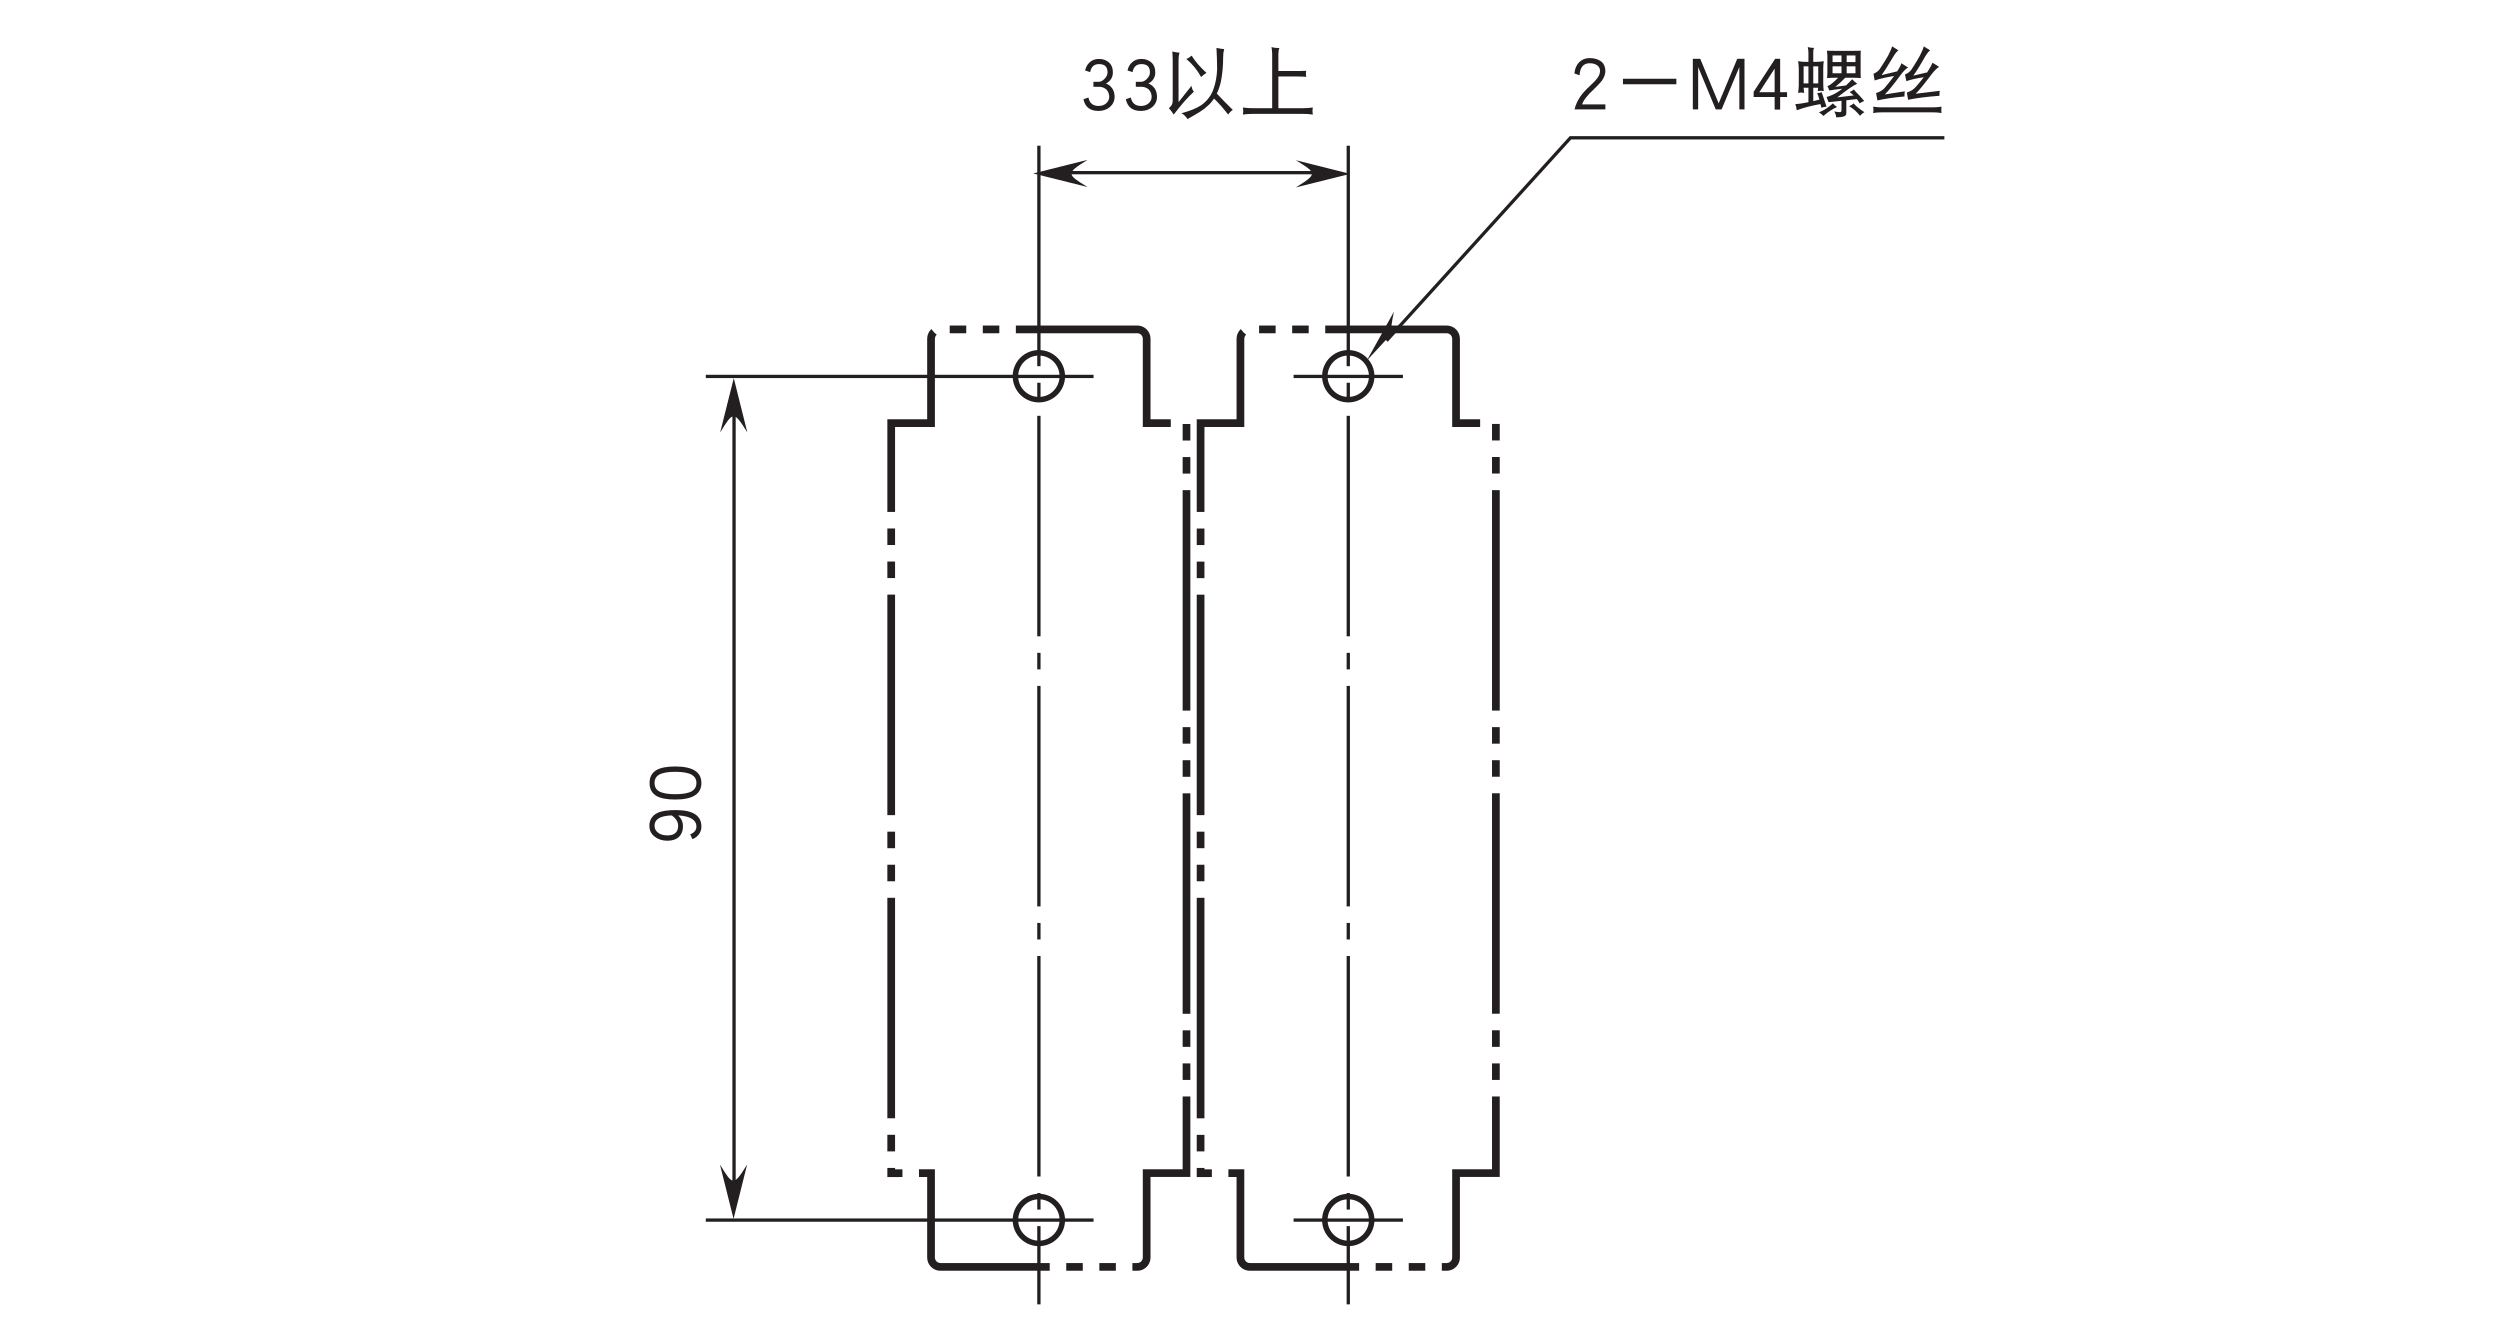 <?xml version="1.0" encoding="UTF-8"?>
<svg xmlns="http://www.w3.org/2000/svg" xmlns:xlink="http://www.w3.org/1999/xlink" width="226.77pt" height="121.88pt" viewBox="0 0 226.77 121.88" version="1.2">
<defs>
<g>
<symbol overflow="visible" id="glyph0-0">
<path style="stroke:none;" d=""/>
</symbol>
<symbol overflow="visible" id="glyph0-1">
<path style="stroke:none;" d="M 3.344 -1.281 C 3.344 -1.562 3.281 -1.812 3.141 -2.031 C 2.984 -2.25 2.797 -2.406 2.562 -2.484 C 2.969 -2.703 3.188 -3.047 3.188 -3.5 C 3.188 -3.875 3.078 -4.172 2.859 -4.375 C 2.625 -4.594 2.312 -4.719 1.938 -4.719 C 1.578 -4.719 1.281 -4.609 1.062 -4.391 C 0.859 -4.203 0.734 -3.969 0.672 -3.672 L 1.125 -3.516 C 1.219 -4.016 1.484 -4.25 1.938 -4.25 C 2.453 -4.25 2.703 -4 2.703 -3.5 C 2.703 -3.297 2.625 -3.109 2.438 -2.922 C 2.266 -2.734 2.078 -2.641 1.891 -2.641 L 1.422 -2.641 L 1.422 -2.188 L 1.969 -2.188 C 2.219 -2.188 2.422 -2.094 2.609 -1.938 C 2.766 -1.75 2.859 -1.547 2.859 -1.281 C 2.859 -1.062 2.766 -0.859 2.594 -0.703 C 2.406 -0.531 2.172 -0.453 1.891 -0.453 C 1.375 -0.453 1.078 -0.703 0.969 -1.219 L 0.516 -1.062 C 0.672 -0.344 1.125 0 1.891 0 C 2.297 0 2.641 -0.125 2.922 -0.359 C 3.203 -0.609 3.344 -0.922 3.344 -1.281 Z M 3.344 -1.281 "/>
</symbol>
<symbol overflow="visible" id="glyph0-2">
<path style="stroke:none;" d="M 0.891 -5.391 C 0.906 -5.109 0.922 -4.859 0.922 -4.688 L 0.922 -0.906 C 0.922 -0.797 0.891 -0.672 0.844 -0.562 C 0.781 -0.469 0.703 -0.359 0.578 -0.25 C 0.734 -0.078 0.875 0.109 1.016 0.328 C 1.641 -0.5 2.25 -1.203 2.844 -1.75 C 2.719 -1.891 2.656 -2.062 2.625 -2.281 L 1.453 -0.797 L 1.453 -4.688 C 1.453 -4.906 1.484 -5.109 1.547 -5.281 C 1.312 -5.297 1.094 -5.344 0.891 -5.391 Z M 2.641 -5.016 C 2.5 -4.891 2.344 -4.781 2.156 -4.719 C 2.719 -4.25 3.156 -3.703 3.5 -3.078 C 3.656 -3.234 3.828 -3.359 3.984 -3.453 C 3.406 -3.984 2.953 -4.5 2.641 -5.016 Z M 4.891 -5.719 C 4.922 -5.109 4.953 -4.453 4.953 -3.781 C 4.922 -3.141 4.828 -2.578 4.656 -2.094 C 4.469 -1.469 4.094 -0.953 3.547 -0.547 C 3.109 -0.25 2.5 0 1.719 0.203 C 1.938 0.328 2.109 0.5 2.266 0.734 C 3.203 0.219 3.797 -0.156 4.047 -0.422 C 4.281 -0.609 4.484 -0.844 4.672 -1.125 C 5.109 -0.703 5.531 -0.219 5.953 0.328 C 6.078 0.141 6.219 0 6.375 -0.094 C 5.859 -0.594 5.375 -1.094 4.922 -1.578 C 5.078 -1.891 5.203 -2.25 5.297 -2.672 C 5.422 -3.297 5.5 -4.062 5.5 -4.922 C 5.5 -5.172 5.531 -5.391 5.594 -5.609 C 5.406 -5.625 5.172 -5.656 4.891 -5.719 Z M 4.891 -5.719 "/>
</symbol>
<symbol overflow="visible" id="glyph0-3">
<path style="stroke:none;" d="M 2.891 -5.797 C 2.922 -5.594 2.953 -5.391 2.953 -5.172 L 2.953 -0.25 L 1.203 -0.25 C 0.891 -0.25 0.594 -0.266 0.297 -0.312 C 0.312 -0.203 0.328 -0.094 0.328 0.016 C 0.328 0.125 0.312 0.219 0.297 0.328 C 0.594 0.281 0.891 0.266 1.203 0.266 L 5.734 0.266 C 6.031 0.266 6.328 0.281 6.641 0.328 C 6.625 0.219 6.609 0.125 6.609 0.016 C 6.609 -0.094 6.625 -0.203 6.641 -0.312 C 6.328 -0.266 6.031 -0.25 5.734 -0.25 L 3.516 -0.25 L 3.516 -3.125 L 5.266 -3.125 C 5.594 -3.125 5.859 -3.109 6.047 -3.094 C 6.016 -3.172 6.016 -3.266 6.016 -3.375 C 6.016 -3.453 6.016 -3.547 6.047 -3.641 C 5.766 -3.625 5.516 -3.625 5.266 -3.625 L 3.516 -3.625 L 3.516 -5.172 C 3.516 -5.391 3.547 -5.562 3.609 -5.703 C 3.328 -5.703 3.094 -5.734 2.891 -5.797 Z M 2.891 -5.797 "/>
</symbol>
<symbol overflow="visible" id="glyph0-4">
<path style="stroke:none;" d="M 3.328 -3.547 C 3.328 -3.906 3.203 -4.203 2.953 -4.406 C 2.688 -4.609 2.344 -4.719 1.906 -4.719 C 1.5 -4.719 1.188 -4.578 0.953 -4.344 C 0.703 -4.094 0.562 -3.75 0.516 -3.328 L 0.984 -3.156 C 1.031 -3.891 1.344 -4.25 1.906 -4.25 C 2.219 -4.25 2.453 -4.172 2.625 -4.031 C 2.766 -3.906 2.844 -3.75 2.844 -3.547 C 2.844 -3.344 2.766 -3.141 2.625 -2.938 C 2.5 -2.75 2.281 -2.516 1.938 -2.203 C 1.547 -1.844 1.25 -1.516 1.047 -1.219 C 0.812 -0.875 0.625 -0.469 0.531 -0.062 L 3.328 -0.062 L 3.328 -0.516 L 1.219 -0.516 C 1.328 -0.875 1.672 -1.328 2.266 -1.875 C 2.609 -2.203 2.859 -2.469 3.016 -2.672 C 3.219 -2.969 3.328 -3.25 3.328 -3.547 Z M 3.328 -3.547 "/>
</symbol>
<symbol overflow="visible" id="glyph0-5">
<path style="stroke:none;" d="M 5.922 -2.344 L 5.922 -2.844 L 1.078 -2.844 L 1.078 -2.344 Z M 5.922 -2.344 "/>
</symbol>
<symbol overflow="visible" id="glyph0-6">
<path style="stroke:none;" d="M 5.109 -0.062 L 5.109 -4.656 L 4.453 -4.656 L 2.766 -0.609 L 1.094 -4.656 L 0.422 -4.656 L 0.422 -0.062 L 0.906 -0.062 L 0.906 -3.906 L 2.5 -0.062 L 3.031 -0.062 L 4.641 -3.906 L 4.641 -0.062 Z M 5.109 -0.062 "/>
</symbol>
<symbol overflow="visible" id="glyph0-7">
<path style="stroke:none;" d="M 3.438 -1.188 L 3.438 -1.625 L 2.812 -1.625 L 2.812 -4.656 L 2.359 -4.656 L 0.406 -1.656 L 0.406 -1.188 L 2.312 -1.188 L 2.312 -0.047 L 2.812 -0.047 L 2.812 -1.188 Z M 2.312 -1.625 L 0.922 -1.625 L 2.312 -3.766 Z M 2.312 -1.625 "/>
</symbol>
<symbol overflow="visible" id="glyph0-8">
<path style="stroke:none;" d="M 0.594 -4.438 C 0.625 -4.219 0.656 -4 0.656 -3.781 L 0.656 -2.25 C 0.656 -2.016 0.625 -1.797 0.594 -1.562 C 0.734 -1.578 0.828 -1.594 0.875 -1.594 C 0.922 -1.594 1.016 -1.578 1.141 -1.562 C 1.125 -1.719 1.109 -1.875 1.094 -2.031 L 1.531 -2.031 L 1.531 -0.719 C 1.094 -0.625 0.703 -0.562 0.344 -0.547 C 0.406 -0.375 0.453 -0.188 0.469 0.016 C 1.094 -0.219 1.812 -0.406 2.625 -0.547 C 2.656 -0.438 2.672 -0.344 2.703 -0.219 C 2.844 -0.266 3 -0.297 3.172 -0.312 L 2.734 -1.625 C 2.578 -1.562 2.438 -1.547 2.328 -1.547 C 2.391 -1.375 2.469 -1.172 2.531 -0.953 C 2.344 -0.906 2.156 -0.859 1.969 -0.812 L 1.969 -2.031 L 2.406 -2.031 C 2.406 -1.938 2.391 -1.828 2.375 -1.734 C 2.516 -1.75 2.609 -1.75 2.641 -1.75 C 2.688 -1.75 2.781 -1.75 2.922 -1.734 C 2.891 -1.953 2.875 -2.188 2.875 -2.422 L 2.875 -3.781 C 2.875 -4 2.891 -4.219 2.922 -4.438 C 2.688 -4.391 2.453 -4.375 2.219 -4.375 L 1.969 -4.375 L 1.969 -5.234 C 1.969 -5.391 1.984 -5.531 2.047 -5.641 C 1.812 -5.641 1.625 -5.672 1.469 -5.719 C 1.5 -5.562 1.531 -5.391 1.531 -5.234 L 1.531 -4.375 L 1.312 -4.375 C 1.078 -4.375 0.828 -4.391 0.594 -4.438 Z M 1.094 -2.422 L 1.094 -3.969 L 1.531 -3.969 L 1.531 -2.422 Z M 1.969 -3.969 L 2.422 -3.969 L 2.422 -2.422 L 1.969 -2.422 Z M 3.219 -5.391 C 3.219 -5.25 3.234 -5.094 3.25 -4.953 L 3.25 -3.391 C 3.25 -3.234 3.234 -3.062 3.219 -2.906 C 3.484 -2.922 3.75 -2.938 4.016 -2.938 L 4.234 -2.938 C 3.797 -2.5 3.469 -2.234 3.25 -2.172 C 3.312 -2.062 3.375 -1.922 3.422 -1.781 C 3.672 -1.828 4.062 -1.875 4.594 -1.938 C 4.469 -1.828 4.328 -1.734 4.203 -1.656 C 3.906 -1.453 3.562 -1.297 3.172 -1.188 L 3.359 -0.719 L 4.531 -0.844 L 4.531 0.047 C 4.516 0.141 4.469 0.188 4.375 0.188 C 4.25 0.188 4.094 0.156 3.875 0.125 C 3.969 0.281 4.031 0.453 4.047 0.656 C 4.406 0.656 4.641 0.609 4.781 0.562 C 4.906 0.5 4.969 0.406 4.969 0.297 L 4.969 -0.891 L 5.922 -1 C 6.047 -0.844 6.125 -0.719 6.172 -0.609 C 6.344 -0.719 6.484 -0.797 6.594 -0.828 C 6.5 -0.922 6.422 -1.016 6.344 -1.109 C 6.219 -1.266 6.062 -1.422 5.875 -1.609 C 5.766 -1.719 5.703 -1.812 5.656 -1.875 C 5.547 -1.781 5.422 -1.703 5.266 -1.641 C 5.391 -1.547 5.516 -1.453 5.641 -1.328 L 4.156 -1.156 C 4.984 -1.812 5.578 -2.219 5.953 -2.391 C 5.75 -2.547 5.594 -2.688 5.5 -2.797 C 5.312 -2.594 5.109 -2.406 4.938 -2.234 C 4.609 -2.188 4.281 -2.156 3.969 -2.109 C 4.281 -2.359 4.578 -2.625 4.875 -2.938 L 5.5 -2.938 C 5.75 -2.938 6.016 -2.922 6.281 -2.906 C 6.266 -3.062 6.266 -3.234 6.266 -3.391 L 6.266 -4.953 C 6.266 -5.094 6.266 -5.25 6.281 -5.391 C 6.016 -5.375 5.75 -5.375 5.5 -5.375 L 4.016 -5.375 C 3.75 -5.375 3.484 -5.375 3.219 -5.391 Z M 5.797 -3.344 L 5 -3.344 L 5 -3.969 L 5.797 -3.969 Z M 4.531 -3.344 L 3.719 -3.344 L 3.719 -3.969 L 4.531 -3.969 Z M 3.719 -4.359 L 3.719 -4.953 L 4.531 -4.953 L 4.531 -4.359 Z M 5 -4.953 L 5.797 -4.953 L 5.797 -4.359 L 5 -4.359 Z M 3.75 -0.609 C 3.344 -0.234 2.922 0.031 2.484 0.203 C 2.641 0.297 2.781 0.406 2.891 0.531 C 3.312 0.156 3.734 -0.109 4.125 -0.281 C 4 -0.359 3.875 -0.469 3.75 -0.609 Z M 5.625 -0.609 C 5.516 -0.5 5.375 -0.422 5.219 -0.359 C 5.625 -0.109 5.953 0.172 6.203 0.516 C 6.328 0.375 6.469 0.266 6.609 0.188 C 6.188 -0.078 5.859 -0.344 5.625 -0.609 Z M 5.625 -0.609 "/>
</symbol>
<symbol overflow="visible" id="glyph0-9">
<path style="stroke:none;" d="M 2.125 -5.781 C 2.078 -5.594 1.953 -5.312 1.766 -4.938 C 1.594 -4.625 1.344 -4.234 1.016 -3.734 C 0.875 -3.531 0.672 -3.391 0.438 -3.297 L 0.547 -2.688 C 1.047 -2.859 1.625 -2.984 2.312 -3.094 C 2.094 -2.797 1.812 -2.438 1.469 -2.031 C 1.281 -1.812 1.016 -1.641 0.672 -1.547 L 0.797 -0.875 C 1.469 -1.031 2.281 -1.156 3.25 -1.234 C 3.25 -1.391 3.25 -1.547 3.281 -1.703 L 1.469 -1.422 C 1.75 -1.688 2.234 -2.281 2.938 -3.234 C 3.172 -3.547 3.375 -3.75 3.578 -3.859 L 2.969 -4.25 C 2.922 -4.078 2.797 -3.828 2.594 -3.516 L 1.172 -3.172 C 1.359 -3.422 1.719 -3.969 2.234 -4.844 C 2.406 -5.125 2.562 -5.328 2.703 -5.422 Z M 5 -5.781 C 4.953 -5.578 4.828 -5.297 4.641 -4.922 C 4.469 -4.609 4.219 -4.188 3.891 -3.688 C 3.75 -3.484 3.547 -3.328 3.297 -3.234 L 3.422 -2.625 C 3.859 -2.781 4.391 -2.891 5 -2.984 C 4.797 -2.719 4.562 -2.422 4.266 -2.094 C 4.062 -1.859 3.812 -1.703 3.469 -1.594 L 3.578 -0.938 C 4.359 -1.094 5.312 -1.219 6.422 -1.297 C 6.422 -1.453 6.422 -1.609 6.453 -1.75 L 4.266 -1.484 C 4.531 -1.734 5.031 -2.344 5.734 -3.281 C 5.984 -3.594 6.203 -3.812 6.391 -3.922 L 5.797 -4.297 C 5.719 -4.109 5.562 -3.812 5.312 -3.422 L 4.047 -3.125 C 4.234 -3.359 4.594 -3.922 5.109 -4.828 C 5.266 -5.109 5.438 -5.312 5.578 -5.422 Z M 0.406 -0.312 C 0.422 -0.203 0.438 -0.109 0.438 0 C 0.438 0.078 0.422 0.172 0.406 0.266 C 0.672 0.219 0.938 0.203 1.203 0.203 L 5.828 0.203 C 6.078 0.203 6.344 0.219 6.609 0.266 C 6.594 0.172 6.594 0.078 6.594 0 C 6.594 -0.109 6.594 -0.203 6.609 -0.312 C 6.344 -0.266 6.078 -0.25 5.828 -0.25 L 1.203 -0.25 C 0.938 -0.25 0.672 -0.266 0.406 -0.312 Z M 0.406 -0.312 "/>
</symbol>
<symbol overflow="visible" id="glyph1-0">
<path style="stroke:none;" d=""/>
</symbol>
<symbol overflow="visible" id="glyph1-1">
<path style="stroke:none;" d="M -2.312 -3.312 C -3.047 -3.312 -3.594 -3.234 -3.969 -3.062 C -4.453 -2.828 -4.719 -2.438 -4.719 -1.891 C -4.719 -1.453 -4.547 -1.125 -4.203 -0.875 C -3.906 -0.656 -3.531 -0.531 -3.078 -0.531 C -2.625 -0.531 -2.281 -0.656 -2.031 -0.891 C -1.781 -1.141 -1.672 -1.453 -1.672 -1.844 C -1.672 -2.219 -1.812 -2.547 -2.109 -2.828 C -1.016 -2.766 -0.453 -2.422 -0.453 -1.812 C -0.453 -1.5 -0.641 -1.266 -1.016 -1.109 L -0.812 -0.672 C -0.594 -0.766 -0.406 -0.891 -0.266 -1.062 C -0.094 -1.281 0 -1.516 0 -1.812 C 0 -2.812 -0.766 -3.312 -2.312 -3.312 Z M -2.688 -2.828 C -2.297 -2.547 -2.109 -2.234 -2.109 -1.891 C -2.109 -1.312 -2.438 -1.016 -3.078 -1.016 C -3.438 -1.016 -3.719 -1.094 -3.938 -1.266 C -4.141 -1.422 -4.25 -1.625 -4.25 -1.891 C -4.25 -2.484 -3.734 -2.797 -2.688 -2.828 Z M -2.688 -2.828 "/>
</symbol>
<symbol overflow="visible" id="glyph1-2">
<path style="stroke:none;" d="M -2.375 -3.422 C -3.125 -3.422 -3.703 -3.312 -4.078 -3.094 C -4.5 -2.844 -4.703 -2.453 -4.703 -1.922 C -4.703 -1.391 -4.5 -1 -4.078 -0.75 C -3.703 -0.531 -3.125 -0.422 -2.375 -0.422 C -0.797 -0.422 0 -0.922 0 -1.922 C 0 -2.922 -0.797 -3.422 -2.375 -3.422 Z M -2.375 -2.938 C -1.688 -2.938 -1.188 -2.844 -0.875 -2.672 C -0.594 -2.5 -0.453 -2.266 -0.453 -1.922 C -0.453 -1.594 -0.594 -1.344 -0.875 -1.172 C -1.188 -1 -1.688 -0.906 -2.375 -0.906 C -3.062 -0.906 -3.547 -1 -3.844 -1.172 C -4.109 -1.328 -4.25 -1.578 -4.25 -1.922 C -4.25 -2.266 -4.109 -2.516 -3.844 -2.672 C -3.547 -2.844 -3.062 -2.938 -2.375 -2.938 Z M -2.375 -2.938 "/>
</symbol>
</g>
</defs>
<g id="surface1">
<path style="fill:none;stroke-width:3;stroke-linecap:butt;stroke-linejoin:miter;stroke:rgb(13.73%,12.16%,12.549%);stroke-opacity:1;stroke-miterlimit:4;" d="M 954.991 1060.963 L 1205.01 1060.963 " transform="matrix(0.1,0,0,-0.1,-0,121.758)"/>
<g style="fill:rgb(13.73%,12.16%,12.549%);fill-opacity:1;">
  <use xlink:href="#glyph0-1" x="97.759" y="10.064"/>
  <use xlink:href="#glyph0-1" x="101.605" y="10.064"/>
  <use xlink:href="#glyph0-2" x="105.451" y="10.064"/>
  <use xlink:href="#glyph0-3" x="112.444" y="10.064"/>
</g>
<path style=" stroke:none;fill-rule:nonzero;fill:rgb(13.73%,12.16%,12.549%);fill-opacity:1;" d="M 98.648 16.965 L 93.723 15.734 L 98.648 14.5 C 96.676 15.734 96.73 15.789 98.648 16.965 "/>
<path style=" stroke:none;fill-rule:nonzero;fill:rgb(13.73%,12.16%,12.549%);fill-opacity:1;" d="M 117.543 14.535 L 122.473 15.77 L 117.543 17 C 119.52 15.77 119.465 15.711 117.543 14.535 "/>
<path style=" stroke:none;fill-rule:nonzero;fill:rgb(13.73%,12.16%,12.549%);fill-opacity:1;" d="M 126.328 30.168 C 126.102 29.949 126.215 29.379 126.441 28.273 L 123.977 32.715 L 126.328 30.168 "/>
<path style="fill:none;stroke-width:3;stroke-linecap:butt;stroke-linejoin:miter;stroke:rgb(13.73%,12.16%,12.549%);stroke-opacity:1;stroke-miterlimit:4;" d="M 1257.681 908.582 L 1424.529 1092.596 L 1763.701 1092.596 " transform="matrix(0.1,0,0,-0.1,-0,121.758)"/>
<g style="fill:rgb(13.73%,12.16%,12.549%);fill-opacity:1;">
  <use xlink:href="#glyph0-4" x="142.292" y="9.987"/>
  <use xlink:href="#glyph0-5" x="146.138" y="9.987"/>
  <use xlink:href="#glyph0-6" x="153.131" y="9.987"/>
  <use xlink:href="#glyph0-7" x="158.662" y="9.987"/>
  <use xlink:href="#glyph0-8" x="162.508" y="9.987"/>
  <use xlink:href="#glyph0-9" x="169.501" y="9.987"/>
</g>
<path style="fill:none;stroke-width:3;stroke-linecap:butt;stroke-linejoin:miter;stroke:rgb(13.73%,12.16%,12.549%);stroke-opacity:1;stroke-miterlimit:4;" d="M 1173.376 876.127 L 1272.578 876.127 " transform="matrix(0.1,0,0,-0.1,-0,121.758)"/>
<path style="fill:none;stroke-width:3;stroke-linecap:butt;stroke-linejoin:miter;stroke:rgb(13.73%,12.16%,12.549%);stroke-opacity:1;stroke-miterlimit:4;" d="M 665.831 857.045 L 665.831 126.539 " transform="matrix(0.1,0,0,-0.1,-0,121.758)"/>
<path style="fill:none;stroke-width:3;stroke-linecap:butt;stroke-linejoin:miter;stroke:rgb(13.73%,12.16%,12.549%);stroke-opacity:1;stroke-miterlimit:4;" d="M 1173.376 110.86 L 1272.578 110.86 " transform="matrix(0.1,0,0,-0.1,-0,121.758)"/>
<g style="fill:rgb(13.73%,12.16%,12.549%);fill-opacity:1;">
  <use xlink:href="#glyph1-1" x="63.623" y="76.793"/>
  <use xlink:href="#glyph1-2" x="63.623" y="72.947"/>
</g>
<path style=" stroke:none;fill-rule:nonzero;fill:rgb(13.73%,12.16%,12.549%);fill-opacity:1;" d="M 65.305 105.633 L 66.539 110.562 L 67.77 105.633 C 66.539 107.609 66.48 107.555 65.305 105.633 "/>
<path style=" stroke:none;fill-rule:nonzero;fill:rgb(13.73%,12.16%,12.549%);fill-opacity:1;" d="M 65.324 39.227 L 66.559 34.297 L 67.789 39.227 C 66.559 37.25 66.504 37.305 65.324 39.227 "/>
<path style="fill:none;stroke-width:3;stroke-linecap:butt;stroke-linejoin:miter;stroke:rgb(13.73%,12.16%,12.549%);stroke-opacity:1;stroke-miterlimit:4;" d="M 640.219 876.127 L 991.943 876.127 " transform="matrix(0.1,0,0,-0.1,-0,121.758)"/>
<path style="fill:none;stroke-width:3;stroke-linecap:butt;stroke-linejoin:miter;stroke:rgb(13.73%,12.16%,12.549%);stroke-opacity:1;stroke-miterlimit:4;" d="M 640.219 110.86 L 991.943 110.86 " transform="matrix(0.1,0,0,-0.1,-0,121.758)"/>
<path style="fill:none;stroke-width:7;stroke-linecap:butt;stroke-linejoin:miter;stroke:rgb(13.73%,12.16%,12.549%);stroke-opacity:1;stroke-dasharray:200,15,15,15,15,15;stroke-miterlimit:4;" d="M 1040.116 833.78 L 1040.116 910.263 C 1040.116 914.995 1036.323 918.788 1031.631 918.788 L 853.052 918.788 C 848.32 918.788 844.528 914.995 844.528 910.263 L 844.528 833.78 L 808.397 833.78 L 808.397 153.403 L 844.528 153.481 L 844.528 76.88 C 844.528 72.188 848.32 68.395 853.052 68.395 L 1031.631 68.395 C 1036.323 68.395 1040.116 72.188 1040.116 76.88 L 1040.116 153.481 L 1076.247 153.481 L 1076.247 833.74 Z M 1040.116 833.78 " transform="matrix(0.1,0,0,-0.1,-0,121.758)"/>
<path style="fill:none;stroke-width:5;stroke-linecap:butt;stroke-linejoin:miter;stroke:rgb(13.73%,12.16%,12.549%);stroke-opacity:1;stroke-miterlimit:4;" d="M 942.361 855.051 C 954.092 855.051 963.594 864.553 963.594 876.323 C 963.594 888.053 954.092 897.555 942.361 897.555 C 930.591 897.555 921.09 888.053 921.09 876.323 C 921.09 864.553 930.591 855.051 942.361 855.051 Z M 942.361 855.051 " transform="matrix(0.1,0,0,-0.1,-0,121.758)"/>
<path style="fill:none;stroke-width:5;stroke-linecap:butt;stroke-linejoin:miter;stroke:rgb(13.73%,12.16%,12.549%);stroke-opacity:1;stroke-miterlimit:4;" d="M 942.361 89.705 C 954.092 89.705 963.594 99.207 963.594 110.938 C 963.594 122.707 954.092 132.209 942.361 132.209 C 930.591 132.209 921.09 122.707 921.09 110.938 C 921.09 99.207 930.591 89.705 942.361 89.705 Z M 942.361 89.705 " transform="matrix(0.1,0,0,-0.1,-0,121.758)"/>
<path style="fill:none;stroke-width:3;stroke-linecap:butt;stroke-linejoin:miter;stroke:rgb(13.73%,12.16%,12.549%);stroke-opacity:1;stroke-dasharray:200,15,15,15;stroke-miterlimit:4;" d="M 942.361 1085.402 L 942.361 34.415 " transform="matrix(0.1,0,0,-0.1,-0,121.758)"/>
<path style="fill:none;stroke-width:7;stroke-linecap:butt;stroke-linejoin:miter;stroke:rgb(13.73%,12.16%,12.549%);stroke-opacity:1;stroke-dasharray:200,15,15,15,15,15;stroke-miterlimit:4;" d="M 1320.752 833.78 L 1320.752 910.263 C 1320.752 914.995 1316.959 918.788 1312.267 918.788 L 1133.688 918.788 C 1128.995 918.788 1125.163 914.995 1125.163 910.263 L 1125.163 833.78 L 1089.033 833.78 L 1089.033 153.403 L 1125.163 153.481 L 1125.163 76.88 C 1125.163 72.188 1128.995 68.395 1133.688 68.395 L 1312.267 68.395 C 1316.959 68.395 1320.752 72.188 1320.752 76.88 L 1320.752 153.481 L 1356.883 153.481 L 1356.883 833.74 Z M 1320.752 833.78 " transform="matrix(0.1,0,0,-0.1,-0,121.758)"/>
<path style="fill:none;stroke-width:5;stroke-linecap:butt;stroke-linejoin:miter;stroke:rgb(13.73%,12.16%,12.549%);stroke-opacity:1;stroke-miterlimit:4;" d="M 1222.997 855.051 C 1234.728 855.051 1244.229 864.553 1244.229 876.323 C 1244.229 888.053 1234.728 897.555 1222.997 897.555 C 1211.227 897.555 1201.725 888.053 1201.725 876.323 C 1201.725 864.553 1211.227 855.051 1222.997 855.051 Z M 1222.997 855.051 " transform="matrix(0.1,0,0,-0.1,-0,121.758)"/>
<path style="fill:none;stroke-width:5;stroke-linecap:butt;stroke-linejoin:miter;stroke:rgb(13.73%,12.16%,12.549%);stroke-opacity:1;stroke-miterlimit:4;" d="M 1222.997 89.705 C 1234.728 89.705 1244.229 99.207 1244.229 110.938 C 1244.229 122.707 1234.728 132.209 1222.997 132.209 C 1211.227 132.209 1201.725 122.707 1201.725 110.938 C 1201.725 99.207 1211.227 89.705 1222.997 89.705 Z M 1222.997 89.705 " transform="matrix(0.1,0,0,-0.1,-0,121.758)"/>
<path style="fill:none;stroke-width:3;stroke-linecap:butt;stroke-linejoin:miter;stroke:rgb(13.73%,12.16%,12.549%);stroke-opacity:1;stroke-dasharray:200,15,15,15;stroke-miterlimit:4;" d="M 1222.997 1085.402 L 1222.997 34.415 " transform="matrix(0.1,0,0,-0.1,-0,121.758)"/>
</g>
</svg>
